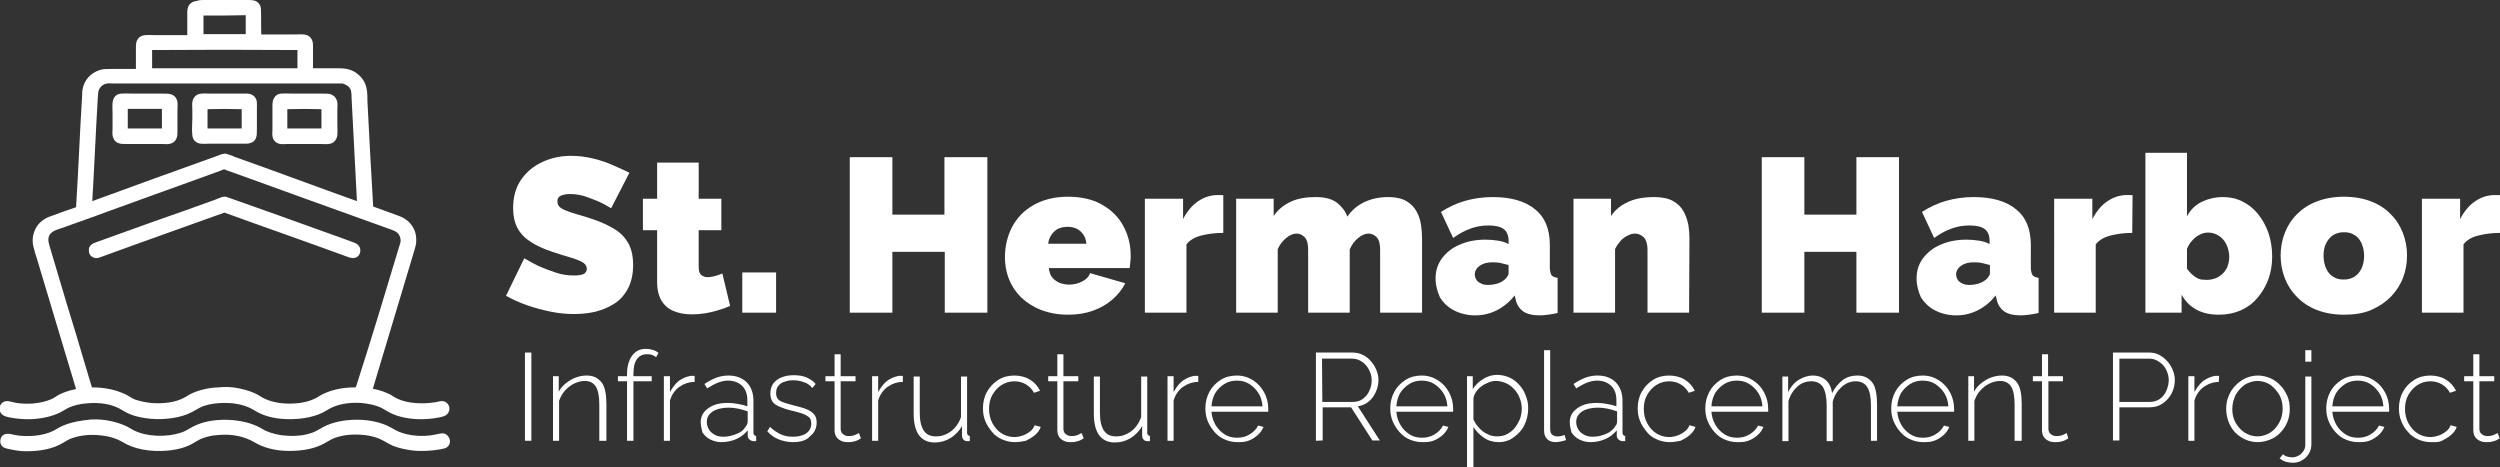 <?xml version="1.0" encoding="UTF-8"?>
<!-- Generator: Adobe Illustrator 28.3.0, SVG Export Plug-In . SVG Version: 6.00 Build 0)  -->
<svg xmlns="http://www.w3.org/2000/svg" xmlns:xlink="http://www.w3.org/1999/xlink" version="1.1" id="Layer_1" x="0px" y="0px" viewBox="0 0 739.6 138.3" style="enable-background:new 0 0 739.6 138.3;" xml:space="preserve">
<rect x="0" y="0" width="739.6" height="138.3" fill="#333333" stroke="none"/>
<style type="text/css">
	.st0{fill:#FFFFFF;}
	.st1{fill-rule:evenodd;clip-rule:evenodd;fill:#FFFFFF;}
</style>
<g>
	<path class="st0" d="M180.8,61.6c-1.5-0.9-2.8-1.6-4-2.1s-2.5-1-4-1.5c-1.4-0.4-2.8-0.6-4.2-0.6c-1.1,0-2,0.2-2.7,0.5s-1,0.9-1,1.7   s0.3,1.4,1,1.9s1.7,0.9,2.9,1.3c1.3,0.4,2.8,0.9,4.6,1.4c2.9,0.9,5.3,1.8,7.4,3c2.1,1.1,3.7,2.5,4.8,4.3c1.1,1.7,1.7,4,1.7,6.9   c0,2.7-0.5,5-1.5,6.9s-2.3,3.4-4,4.5s-3.6,1.9-5.6,2.4c-2.1,0.5-4.2,0.7-6.4,0.7s-4.5-0.2-6.9-0.7s-4.7-1.1-7-1.9   c-2.2-0.8-4.3-1.7-6.2-2.8l5.4-11.1c1.7,1,3.3,1.9,4.7,2.5s3,1.2,4.8,1.8s3.5,0.8,5.3,0.8c1.4,0,2.3-0.2,2.9-0.5   c0.5-0.4,0.8-0.8,0.8-1.4c0-0.9-0.5-1.6-1.4-2.1c-1-0.5-2.2-1-3.7-1.4s-3.2-1-5.1-1.6c-2.7-0.9-4.9-1.9-6.6-3.1   c-1.7-1.1-3-2.5-3.8-4.1s-1.2-3.5-1.2-5.7c0-3.4,0.8-6.2,2.4-8.5c1.6-2.3,3.7-4,6.3-5.2s5.4-1.8,8.5-1.8c2.2,0,4.4,0.3,6.5,0.8   s4.1,1.2,5.9,2c1.8,0.8,3.4,1.5,4.8,2.2L180.8,61.6z"></path>
	<path class="st0" d="M216,90.5c-1.1,0.5-2.3,0.9-3.6,1.3s-2.6,0.7-3.9,0.9c-1.3,0.2-2.6,0.3-3.9,0.3c-1.9,0-3.6-0.3-5.1-0.9   c-1.6-0.6-2.8-1.6-3.7-3s-1.4-3.3-1.4-5.7V68.1h-4.2v-9.3h4.2V48.1h12.3v10.7h6.7v9.3h-6.7V79c0,1.1,0.2,1.8,0.7,2.3   c0.5,0.4,1.1,0.7,1.9,0.7c0.6,0,1.3-0.1,2.1-0.3c0.8-0.2,1.6-0.5,2.3-0.8L216,90.5z"></path>
	<path class="st0" d="M219.6,92.5V80.6h10v11.9H219.6z"></path>
	<path class="st0" d="M292.1,46.5v46h-12.6v-18H264v18h-12.6v-46H264v17h15.4v-17H292.1z"></path>
	<path class="st0" d="M316,93.1c-3,0-5.6-0.5-8-1.4c-2.3-0.9-4.3-2.2-5.9-3.7c-1.6-1.6-2.8-3.4-3.6-5.4c-0.8-2-1.2-4.2-1.2-6.5   c0-3.2,0.7-6.2,2.1-8.9c1.4-2.7,3.5-4.9,6.3-6.5s6.2-2.5,10.2-2.5c4.1,0,7.5,0.8,10.2,2.4c2.8,1.6,4.9,3.7,6.3,6.4   c1.4,2.6,2.1,5.5,2.1,8.6c0,0.6,0,1.3-0.1,1.9c-0.1,0.7-0.1,1.2-0.2,1.8h-23.9c0.1,1.1,0.4,2.1,1,2.8c0.6,0.7,1.3,1.2,2.2,1.6   c0.9,0.3,1.8,0.5,2.8,0.5c1.3,0,2.6-0.3,3.8-0.9c1.2-0.6,2-1.4,2.4-2.5l10.4,3c-0.9,1.8-2.2,3.4-3.8,4.8c-1.6,1.4-3.5,2.5-5.7,3.3   C321.2,92.7,318.7,93.1,316,93.1z M310.1,72.1h11.3c-0.1-1.1-0.4-1.9-0.9-2.7c-0.5-0.7-1.1-1.3-1.9-1.7c-0.8-0.4-1.7-0.6-2.8-0.6   c-1,0-2,0.2-2.8,0.6s-1.4,1-1.9,1.7C310.6,70.1,310.2,71,310.1,72.1z"></path>
	<path class="st0" d="M361.8,68.9c-2.4,0-4.5,0.3-6.5,0.8c-1.9,0.5-3.4,1.4-4.3,2.6v20.2h-12.3V58.8H350v6c1.2-2.3,2.7-4.1,4.5-5.3   s3.7-1.8,5.8-1.8c0.5,0,0.8,0,1,0s0.4,0,0.6,0.1v11.1H361.8z"></path>
	<path class="st0" d="M420.6,92.5h-12.3V73.8c0-1.6-0.3-2.8-1-3.6c-0.7-0.7-1.5-1.1-2.4-1.1c-1,0-2,0.4-3.1,1.3s-1.9,2-2.5,3.4v18.7   H387V73.8c0-1.6-0.3-2.8-1-3.6c-0.7-0.7-1.5-1.1-2.4-1.1c-1,0-2,0.4-3.1,1.3s-1.9,2-2.5,3.3v18.8h-12.3V58.8h11.1v5.1   c1.2-1.8,2.9-3.2,5-4.2s4.6-1.4,7.5-1.4c2.8,0,4.9,0.6,6.4,1.8c1.4,1.2,2.4,2.5,2.9,4c1.2-1.8,2.9-3.3,5-4.3s4.5-1.5,7.1-1.5   c2.2,0,4,0.4,5.4,1.2c1.3,0.8,2.3,1.8,3,3.1s1.1,2.6,1.3,4c0.2,1.4,0.3,2.6,0.3,3.8v22.1H420.6z"></path>
	<path class="st0" d="M424.7,82.4c0-2.3,0.6-4.2,1.9-6c1.3-1.7,3-3.1,5.2-4c2.2-1,4.8-1.5,7.6-1.5c1.3,0,2.6,0.1,3.8,0.3   c1.2,0.2,2.2,0.5,3.1,1v-1c0-1.5-0.5-2.7-1.4-3.4c-0.9-0.7-2.4-1.1-4.5-1.1c-1.9,0-3.7,0.3-5.3,0.9c-1.7,0.6-3.4,1.5-5.2,2.8   l-3.6-7.7c2.3-1.5,4.7-2.6,7.2-3.3s5.2-1.1,8.1-1.1c5.4,0,9.6,1.2,12.5,3.6c3,2.4,4.4,5.9,4.4,10.6V79c0,1.1,0.2,1.9,0.5,2.4   c0.3,0.4,1,0.7,1.8,0.8v10.4c-1,0.2-1.9,0.4-2.8,0.5s-1.7,0.2-2.4,0.2c-2.2,0-3.9-0.4-5-1.2c-1.1-0.8-1.9-2-2.2-3.5l-0.3-1.2   c-1.5,1.9-3.3,3.4-5.3,4.4s-4.1,1.5-6.4,1.5c-2.2,0-4.3-0.5-6.1-1.4c-1.8-0.9-3.2-2.2-4.3-3.9C425.2,86.2,424.7,84.4,424.7,82.4z    M444.6,83.1c0.5-0.3,0.9-0.7,1.2-1.1c0.3-0.4,0.5-0.8,0.5-1.2v-2.4c-0.7-0.2-1.5-0.4-2.4-0.6s-1.7-0.2-2.4-0.2   c-1.5,0-2.7,0.3-3.7,1s-1.5,1.6-1.5,2.6c0,0.6,0.2,1.1,0.5,1.6s0.8,0.8,1.4,1.1c0.6,0.3,1.3,0.4,2.1,0.4c0.7,0,1.5-0.1,2.3-0.3   C443.4,83.8,444.1,83.5,444.6,83.1z"></path>
	<path class="st0" d="M499.7,92.5h-12.3V73.8c0-1.6-0.4-2.8-1.1-3.6c-0.8-0.7-1.6-1.1-2.6-1.1c-0.7,0-1.4,0.2-2.2,0.6   c-0.8,0.4-1.5,0.9-2.1,1.6s-1.2,1.5-1.6,2.4v18.8h-12.3V58.8h11.1v5.1c0.8-1.2,1.9-2.3,3.1-3.1c1.3-0.8,2.7-1.5,4.3-1.9   c1.6-0.4,3.4-0.6,5.4-0.6c2.3,0,4.2,0.4,5.6,1.2s2.4,1.8,3.1,3.1s1.1,2.6,1.4,4c0.2,1.4,0.3,2.6,0.3,3.8L499.7,92.5L499.7,92.5z"></path>
	<path class="st0" d="M561.8,46.5v46h-12.6v-18h-15.4v18h-12.6v-46h12.6v17h15.4v-17H561.8z"></path>
	<path class="st0" d="M567,82.4c0-2.3,0.6-4.2,1.9-6c1.3-1.7,3-3.1,5.2-4c2.2-1,4.8-1.5,7.6-1.5c1.3,0,2.6,0.1,3.8,0.3   c1.2,0.2,2.2,0.5,3.1,1v-1c0-1.5-0.5-2.7-1.4-3.4c-0.9-0.7-2.4-1.1-4.5-1.1c-1.9,0-3.7,0.3-5.3,0.9c-1.7,0.6-3.4,1.5-5.2,2.8   l-3.6-7.7c2.3-1.5,4.7-2.6,7.2-3.3s5.2-1.1,8.1-1.1c5.4,0,9.6,1.2,12.5,3.6c3,2.4,4.4,5.9,4.4,10.6V79c0,1.1,0.2,1.9,0.5,2.4   c0.3,0.4,1,0.7,1.8,0.8v10.4c-1,0.2-1.9,0.4-2.8,0.5c-0.9,0.1-1.7,0.2-2.4,0.2c-2.2,0-3.9-0.4-5-1.2c-1.1-0.8-1.9-2-2.2-3.5   l-0.3-1.2c-1.5,1.9-3.3,3.4-5.3,4.4s-4.1,1.5-6.4,1.5c-2.2,0-4.3-0.5-6.1-1.4s-3.2-2.2-4.3-3.9C567.5,86.2,567,84.4,567,82.4z    M587,83.1c0.5-0.3,0.9-0.7,1.2-1.1s0.5-0.8,0.5-1.2v-2.4c-0.7-0.2-1.5-0.4-2.4-0.6s-1.7-0.2-2.4-0.2c-1.5,0-2.7,0.3-3.7,1   s-1.5,1.6-1.5,2.6c0,0.6,0.2,1.1,0.5,1.6s0.8,0.8,1.4,1.1c0.6,0.3,1.3,0.4,2.1,0.4c0.7,0,1.5-0.1,2.3-0.3   C585.7,83.8,586.4,83.5,587,83.1z"></path>
	<path class="st0" d="M630.8,68.9c-2.4,0-4.5,0.3-6.5,0.8c-1.9,0.5-3.4,1.4-4.3,2.6v20.2h-12.3V58.8H619v6c1.2-2.3,2.7-4.1,4.5-5.3   s3.7-1.8,5.8-1.8c0.5,0,0.8,0,1,0s0.4,0,0.6,0.1L630.8,68.9L630.8,68.9z"></path>
	<path class="st0" d="M656.4,93.1c-2.6,0-4.8-0.5-6.6-1.5c-1.9-1-3.3-2.5-4.4-4.4v5.3h-10.7V45.2H647V64c1-1.9,2.4-3.3,4.2-4.2   s4-1.5,6.4-1.5c2.1,0,4,0.4,5.8,1.3c1.8,0.9,3.3,2.1,4.6,3.7s2.3,3.4,3.1,5.6c0.7,2.1,1.1,4.5,1.1,7s-0.4,4.8-1.2,6.9   s-1.9,3.9-3.3,5.5c-1.4,1.6-3.1,2.8-5,3.6C660.8,92.7,658.7,93.1,656.4,93.1z M652.8,82.8c1,0,1.9-0.2,2.7-0.5s1.5-0.8,2.1-1.4   s1.1-1.3,1.4-2.1c0.3-0.8,0.5-1.8,0.5-2.8c0-1.3-0.3-2.5-0.8-3.6s-1.3-2-2.2-2.6s-2-1-3.2-1c-0.9,0-1.7,0.2-2.5,0.6s-1.6,1-2.2,1.7   c-0.7,0.7-1.2,1.6-1.6,2.5v5.9c0.4,0.5,0.8,1,1.3,1.5c0.5,0.4,0.9,0.8,1.4,1.1c0.5,0.3,1,0.5,1.5,0.6   C651.7,82.7,652.3,82.8,652.8,82.8z"></path>
	<path class="st0" d="M693.4,93.1c-3,0-5.7-0.5-8-1.4s-4.3-2.2-5.9-3.9c-1.6-1.6-2.8-3.5-3.6-5.6s-1.2-4.3-1.2-6.6s0.4-4.5,1.2-6.6   s2-4,3.6-5.6s3.5-2.9,5.9-3.8c2.3-0.9,5-1.4,8-1.4c3.1,0,5.8,0.5,8.1,1.4s4.3,2.2,5.8,3.8c1.6,1.6,2.8,3.5,3.6,5.6s1.2,4.3,1.2,6.6   s-0.4,4.5-1.2,6.6s-2,3.9-3.6,5.6c-1.6,1.6-3.5,2.9-5.8,3.9S696.5,93.1,693.4,93.1z M687.4,75.7c0,1.5,0.3,2.7,0.8,3.8   c0.5,1.1,1.2,1.9,2.1,2.4c0.9,0.6,1.9,0.8,3.1,0.8s2.2-0.3,3.1-0.8c0.9-0.6,1.6-1.4,2.1-2.4c0.5-1.1,0.8-2.3,0.8-3.8   s-0.3-2.7-0.8-3.8c-0.5-1.1-1.2-1.9-2.1-2.4c-0.9-0.6-1.9-0.8-3.1-0.8s-2.2,0.3-3.1,0.8c-0.9,0.6-1.6,1.4-2.1,2.4   C687.6,73,687.4,74.3,687.4,75.7z"></path>
	<path class="st0" d="M739.6,68.9c-2.4,0-4.5,0.3-6.5,0.8s-3.4,1.4-4.3,2.6v20.2h-12.3V58.8h11.3v6c1.2-2.3,2.7-4.1,4.5-5.3   s3.7-1.8,5.8-1.8c0.5,0,0.8,0,1,0s0.4,0,0.6,0.1L739.6,68.9L739.6,68.9z"></path>
</g>
<g>
	<path class="st0" d="M155.3,130.4v-26.1h1.9v26.1H155.3z"></path>
	<path class="st0" d="M179.1,130.4h-1.8v-10.6c0-2.4-0.3-4.2-1-5.4c-0.7-1.1-1.8-1.7-3.3-1.7c-1.1,0-2.1,0.3-3.2,0.8   c-1,0.5-1.9,1.2-2.7,2.1s-1.3,1.9-1.7,3v11.8h-1.8v-19.1h1.7v4.6c0.5-1,1.2-1.8,2.1-2.5c0.9-0.7,1.8-1.3,2.9-1.7   c1.1-0.4,2.1-0.6,3.3-0.6c1.1,0,1.9,0.2,2.7,0.6c0.7,0.4,1.3,0.9,1.8,1.6s0.8,1.6,1,2.6s0.3,2.2,0.3,3.6v10.9H179.1z"></path>
	<path class="st0" d="M185.5,130.4v-17.6h-2.7v-1.5h2.7v-0.6c0-1.5,0.2-2.9,0.7-4c0.4-1.1,1.1-2,1.9-2.6s1.8-0.9,2.9-0.9   c0.7,0,1.4,0.1,2.1,0.3c0.7,0.2,1.2,0.5,1.7,0.9l-0.7,1.3c-0.3-0.3-0.7-0.5-1.2-0.7s-1-0.2-1.6-0.2c-1.2,0-2.2,0.5-2.9,1.5   s-1,2.4-1,4.3v0.7h5.4v1.5h-5.4v17.6L185.5,130.4L185.5,130.4z"></path>
	<path class="st0" d="M205.4,113c-1.7,0-3.2,0.6-4.5,1.5c-1.3,1-2.2,2.3-2.7,4v11.9h-1.8v-19.1h1.8v4.7c0.7-1.3,1.5-2.4,2.6-3.3   c1.1-0.8,2.3-1.3,3.5-1.5c0.2,0,0.5,0,0.7,0s0.4,0,0.5,0v1.8H205.4z"></path>
	<path class="st0" d="M207.3,124.9c0-1.1,0.3-2.1,1-3c0.7-0.8,1.6-1.5,2.8-2s2.6-0.7,4.2-0.7c1,0,2,0.1,3,0.3c1.1,0.2,2,0.4,2.8,0.7   v-1.8c0-1.8-0.5-3.2-1.5-4.2s-2.4-1.6-4.2-1.6c-1,0-1.9,0.2-3,0.6c-1,0.4-2.1,1-3.2,1.7l-0.8-1.3c1.2-0.8,2.5-1.5,3.6-1.9   c1.2-0.4,2.3-0.6,3.5-0.6c2.3,0,4.1,0.7,5.4,2c1.3,1.3,2,3.2,2,5.5v9.4c0,0.3,0.1,0.5,0.2,0.7c0.1,0.1,0.3,0.2,0.6,0.3v1.5   c-0.2,0-0.4,0-0.6,0s-0.3,0-0.4,0c-0.5-0.1-0.8-0.3-1.1-0.6s-0.4-0.7-0.4-1.1v-1.5c-0.9,1.1-2,2-3.4,2.6s-2.8,0.9-4.4,0.9   c-1.2,0-2.3-0.3-3.3-0.8s-1.7-1.2-2.3-2.1C207.6,127,207.3,126,207.3,124.9z M220.4,126.5c0.2-0.3,0.4-0.6,0.6-0.9   c0.1-0.3,0.2-0.6,0.2-0.8v-3.1c-0.9-0.3-1.8-0.6-2.8-0.8c-1-0.2-1.9-0.3-2.9-0.3c-1.9,0-3.5,0.4-4.6,1.1c-1.2,0.8-1.8,1.8-1.8,3.1   c0,0.8,0.2,1.5,0.6,2.2c0.4,0.7,1,1.2,1.7,1.6s1.6,0.6,2.6,0.6c1.4,0,2.6-0.3,3.8-0.8C219,128,219.9,127.3,220.4,126.5z"></path>
	<path class="st0" d="M234.6,130.8c-1.5,0-2.9-0.3-4.2-0.8s-2.4-1.3-3.4-2.4l0.8-1.3c1.1,1,2.1,1.7,3.2,2.2c1.1,0.5,2.3,0.7,3.5,0.7   c1.6,0,3-0.3,4-1s1.5-1.6,1.5-2.9c0-0.8-0.2-1.5-0.7-1.9s-1.2-0.8-2.1-1.1c-0.9-0.3-2-0.6-3.3-0.9s-2.4-0.7-3.3-1.1   c-0.9-0.4-1.6-0.8-2-1.4s-0.7-1.4-0.7-2.4c0-1.2,0.3-2.3,0.9-3.1s1.5-1.4,2.5-1.8c1.1-0.4,2.2-0.6,3.5-0.6c1.5,0,2.8,0.2,3.9,0.7   c1.1,0.5,2,1.1,2.6,1.9l-1,1.2c-0.6-0.8-1.4-1.4-2.4-1.7c-1-0.4-2.1-0.6-3.2-0.6c-0.9,0-1.7,0.1-2.5,0.4c-0.8,0.2-1.4,0.6-1.9,1.2   s-0.7,1.3-0.7,2.2c0,0.7,0.2,1.3,0.5,1.7s0.9,0.8,1.6,1c0.7,0.3,1.6,0.5,2.6,0.8c1.5,0.4,2.8,0.7,3.9,1.1c1.1,0.4,1.9,0.9,2.5,1.5   s0.9,1.5,0.9,2.6c0,1.7-0.7,3.1-2,4.1C238.6,130.3,236.8,130.8,234.6,130.8z"></path>
	<path class="st0" d="M254.7,129.7c-0.1,0-0.4,0.2-0.7,0.4c-0.4,0.2-0.8,0.4-1.4,0.5c-0.6,0.2-1.2,0.2-1.9,0.2s-1.3-0.1-1.9-0.4   c-0.6-0.3-1-0.6-1.4-1.2c-0.3-0.5-0.5-1.1-0.5-1.9v-14.5h-2.7v-1.5h2.7v-6.5h1.8v6.5h4.4v1.5h-4.4v14.1c0,0.7,0.3,1.3,0.8,1.6   c0.5,0.4,1,0.5,1.6,0.5c0.8,0,1.4-0.1,2-0.4c0.6-0.3,0.9-0.4,1-0.5L254.7,129.7z"></path>
	<path class="st0" d="M267,113c-1.7,0-3.2,0.6-4.5,1.5c-1.3,1-2.2,2.3-2.7,4v11.9H258v-19.1h1.8v4.7c0.7-1.3,1.5-2.4,2.6-3.3   c1.1-0.8,2.3-1.3,3.5-1.5c0.2,0,0.5,0,0.7,0s0.4,0,0.5,0v1.8H267z"></path>
	<path class="st0" d="M270.3,122.4v-11h1.8v10.7c0,2.4,0.4,4.1,1.2,5.3s2,1.7,3.6,1.7c1.1,0,2.1-0.2,3.1-0.7s1.9-1.1,2.6-2   c0.8-0.9,1.3-1.9,1.7-3v-12h1.8V128c0,0.3,0.1,0.5,0.2,0.7c0.1,0.1,0.3,0.2,0.6,0.3v1.5c-0.2,0-0.4,0-0.6,0c-0.1,0-0.3,0-0.3,0   c-0.4,0-0.8-0.2-1-0.5c-0.3-0.3-0.4-0.7-0.4-1.1V126c-0.8,1.5-2,2.7-3.4,3.6c-1.5,0.9-3,1.3-4.7,1.3c-2,0-3.5-0.7-4.6-2.1   C270.8,127.3,270.3,125.1,270.3,122.4z"></path>
	<path class="st0" d="M300.2,130.8c-1.3,0-2.6-0.3-3.7-0.8c-1.2-0.5-2.2-1.2-3-2.2s-1.5-2-2-3.2s-0.7-2.5-0.7-3.8   c0-1.8,0.4-3.5,1.2-4.9s1.9-2.6,3.3-3.5s3-1.3,4.8-1.3c1.7,0,3.3,0.4,4.6,1.2c1.3,0.8,2.3,1.9,3,3.3l-1.8,0.6   c-0.6-1.1-1.4-1.9-2.4-2.5s-2.2-0.9-3.4-0.9c-1.4,0-2.7,0.4-3.8,1.1c-1.1,0.7-2,1.7-2.7,2.9c-0.7,1.2-1,2.6-1,4.2   c0,1.5,0.3,2.9,1,4.2s1.6,2.3,2.7,3c1.1,0.7,2.4,1.1,3.8,1.1c0.9,0,1.7-0.2,2.6-0.5c0.8-0.3,1.6-0.8,2.2-1.3s1-1.1,1.2-1.7l1.8,0.5   c-0.3,0.9-0.9,1.7-1.7,2.4c-0.8,0.7-1.7,1.2-2.7,1.7C302.5,130.6,301.4,130.8,300.2,130.8z"></path>
	<path class="st0" d="M320.6,129.7c-0.1,0-0.4,0.2-0.7,0.4c-0.4,0.2-0.8,0.4-1.4,0.5c-0.6,0.2-1.2,0.2-1.9,0.2   c-0.7,0-1.3-0.1-1.9-0.4c-0.6-0.3-1-0.6-1.4-1.2c-0.3-0.5-0.5-1.1-0.5-1.9v-14.5h-2.7v-1.5h2.7v-6.5h1.8v6.5h4.4v1.5h-4.4v14.1   c0,0.7,0.3,1.3,0.8,1.6c0.5,0.4,1,0.5,1.6,0.5c0.8,0,1.4-0.1,2-0.4c0.6-0.3,0.9-0.4,1-0.5L320.6,129.7z"></path>
	<path class="st0" d="M323.6,122.4v-11h1.8v10.7c0,2.4,0.4,4.1,1.2,5.3s2,1.7,3.6,1.7c1.1,0,2.1-0.2,3.1-0.7s1.9-1.1,2.6-2   c0.8-0.9,1.3-1.9,1.7-3v-12h1.8V128c0,0.3,0.1,0.5,0.2,0.7c0.1,0.1,0.3,0.2,0.6,0.3v1.5c-0.2,0-0.4,0-0.6,0c-0.1,0-0.3,0-0.3,0   c-0.4,0-0.8-0.2-1-0.5c-0.3-0.3-0.4-0.7-0.4-1.1V126c-0.8,1.5-2,2.7-3.4,3.6c-1.5,0.9-3,1.3-4.7,1.3c-2,0-3.5-0.7-4.6-2.1   C324.1,127.3,323.6,125.1,323.6,122.4z"></path>
	<path class="st0" d="M354.4,113c-1.7,0-3.2,0.6-4.5,1.5c-1.3,1-2.2,2.3-2.7,4v11.9h-1.8v-19.1h1.8v4.7c0.7-1.3,1.5-2.4,2.6-3.3   c1.1-0.8,2.3-1.3,3.5-1.5c0.2,0,0.5,0,0.7,0s0.4,0,0.5,0v1.8H354.4z"></path>
	<path class="st0" d="M366,130.8c-1.3,0-2.6-0.3-3.7-0.8c-1.2-0.5-2.1-1.2-3-2.2c-0.8-0.9-1.5-2-2-3.2s-0.7-2.5-0.7-3.8   c0-1.8,0.4-3.4,1.2-4.9c0.8-1.5,1.9-2.6,3.3-3.5s3-1.3,4.8-1.3s3.4,0.5,4.8,1.4s2.5,2.1,3.3,3.6s1.2,3.1,1.2,4.9c0,0.1,0,0.3,0,0.4   s0,0.3,0,0.4h-16.8c0.1,1.4,0.5,2.7,1.2,3.9c0.7,1.2,1.6,2.1,2.7,2.8s2.3,1,3.7,1c1.3,0,2.6-0.3,3.7-1c1.2-0.7,2-1.6,2.5-2.6   l1.6,0.4c-0.4,0.9-0.9,1.7-1.7,2.4c-0.8,0.7-1.7,1.3-2.8,1.7S367.2,130.8,366,130.8z M358.4,120.2h15.1c-0.1-1.5-0.5-2.8-1.2-3.9   s-1.6-2-2.7-2.7s-2.3-1-3.7-1c-1.3,0-2.6,0.3-3.7,1s-2,1.6-2.7,2.7C358.9,117.4,358.5,118.7,358.4,120.2z"></path>
	<path class="st0" d="M389.3,130.4v-26.1h10.8c1.1,0,2.1,0.2,3.1,0.7s1.7,1.1,2.4,1.9c0.7,0.8,1.2,1.6,1.6,2.6s0.6,1.9,0.6,2.9   c0,1.3-0.3,2.5-0.8,3.6s-1.2,2.1-2.1,2.8c-0.9,0.8-2,1.2-3.2,1.4l6.5,10.1H406l-6.3-9.8h-8.4v9.8L389.3,130.4L389.3,130.4z    M391.2,118.9h9.1c1.1,0,2.1-0.3,2.9-0.9s1.5-1.4,1.9-2.4c0.5-1,0.7-2,0.7-3.1s-0.3-2.2-0.8-3.1c-0.5-1-1.2-1.8-2.1-2.4   s-1.8-0.9-2.9-0.9h-8.9L391.2,118.9L391.2,118.9z"></path>
	<path class="st0" d="M420.7,130.8c-1.3,0-2.6-0.3-3.7-0.8c-1.2-0.5-2.1-1.2-3-2.2c-0.8-0.9-1.5-2-2-3.2s-0.7-2.5-0.7-3.8   c0-1.8,0.4-3.4,1.2-4.9c0.8-1.5,1.9-2.6,3.3-3.5s3-1.3,4.8-1.3s3.4,0.5,4.8,1.4s2.5,2.1,3.3,3.6s1.2,3.1,1.2,4.9c0,0.1,0,0.3,0,0.4   s0,0.3,0,0.4h-16.8c0.1,1.4,0.5,2.7,1.2,3.9c0.7,1.2,1.6,2.1,2.7,2.8s2.3,1,3.7,1c1.3,0,2.6-0.3,3.7-1c1.2-0.7,2-1.6,2.5-2.6   l1.6,0.4c-0.4,0.9-0.9,1.7-1.7,2.4c-0.8,0.7-1.7,1.3-2.8,1.7S421.9,130.8,420.7,130.8z M413.1,120.2h15.1c-0.1-1.5-0.5-2.8-1.2-3.9   s-1.6-2-2.7-2.7s-2.3-1-3.7-1c-1.3,0-2.6,0.3-3.7,1s-2,1.6-2.7,2.7C413.6,117.4,413.2,118.7,413.1,120.2z"></path>
	<path class="st0" d="M443.4,130.8c-1.6,0-3.1-0.4-4.4-1.3c-1.3-0.9-2.3-1.9-3.1-3.2v11.9H434v-26.9h1.7v3.8c0.8-1.2,1.8-2.2,3.1-3   c1.3-0.8,2.7-1.2,4.1-1.2c1.3,0,2.6,0.3,3.7,0.8s2.1,1.3,2.9,2.2c0.8,0.9,1.5,2,1.9,3.2c0.5,1.2,0.7,2.4,0.7,3.7   c0,1.8-0.4,3.4-1.1,4.9s-1.8,2.7-3.1,3.6C446.6,130.3,445.1,130.8,443.4,130.8z M442.9,129.1c1.1,0,2.1-0.2,3-0.7s1.7-1.1,2.3-1.9   c0.6-0.8,1.1-1.7,1.5-2.6c0.3-1,0.5-2,0.5-3c0-1.1-0.2-2.1-0.6-3.1s-0.9-1.9-1.6-2.6c-0.7-0.8-1.5-1.4-2.4-1.8s-1.9-0.7-3-0.7   c-0.7,0-1.4,0.1-2.1,0.4s-1.5,0.6-2.1,1.1c-0.7,0.5-1.2,1-1.7,1.7c-0.4,0.6-0.7,1.3-0.8,1.9v6.3c0.4,0.9,1,1.8,1.7,2.5   c0.7,0.8,1.5,1.4,2.4,1.8C440.9,128.9,441.9,129.1,442.9,129.1z"></path>
	<path class="st0" d="M456.7,103.6h1.9v23.2c0,0.9,0.2,1.5,0.6,1.8s0.8,0.5,1.4,0.5c0.4,0,0.8,0,1.2-0.1c0.4-0.1,0.8-0.2,1.1-0.3   l0.4,1.5c-0.4,0.1-0.9,0.3-1.5,0.4c-0.6,0.1-1.1,0.2-1.6,0.2c-1,0-1.9-0.3-2.5-0.9s-0.9-1.5-0.9-2.5v-23.8H456.7z"></path>
	<path class="st0" d="M464.4,124.9c0-1.1,0.3-2.1,1-3c0.7-0.8,1.6-1.5,2.8-2c1.2-0.5,2.6-0.7,4.2-0.7c1,0,2,0.1,3,0.3   c1.1,0.2,2,0.4,2.8,0.7v-1.8c0-1.8-0.5-3.2-1.5-4.2s-2.4-1.6-4.2-1.6c-1,0-1.9,0.2-3,0.6c-1,0.4-2.1,1-3.2,1.7l-0.8-1.3   c1.2-0.8,2.5-1.5,3.6-1.9c1.2-0.4,2.3-0.6,3.5-0.6c2.3,0,4.1,0.7,5.4,2s2,3.2,2,5.5v9.4c0,0.3,0.1,0.5,0.2,0.7   c0.1,0.1,0.3,0.2,0.6,0.3v1.5c-0.2,0-0.4,0-0.6,0s-0.3,0-0.4,0c-0.5-0.1-0.8-0.3-1.1-0.6c-0.3-0.3-0.4-0.7-0.4-1.1v-1.5   c-0.9,1.1-2,2-3.4,2.6s-2.8,0.9-4.4,0.9c-1.2,0-2.3-0.3-3.3-0.8s-1.7-1.2-2.3-2.1C464.7,127,464.4,126,464.4,124.9z M477.6,126.5   c0.2-0.3,0.4-0.6,0.6-0.9c0.1-0.3,0.2-0.6,0.2-0.8v-3.1c-0.9-0.3-1.8-0.6-2.8-0.8c-1-0.2-1.9-0.3-2.9-0.3c-1.9,0-3.5,0.4-4.6,1.1   c-1.2,0.8-1.8,1.8-1.8,3.1c0,0.8,0.2,1.5,0.6,2.2s1,1.2,1.7,1.6s1.6,0.6,2.6,0.6c1.4,0,2.6-0.3,3.8-0.8   C476.1,128,477,127.3,477.6,126.5z"></path>
	<path class="st0" d="M493.9,130.8c-1.3,0-2.6-0.3-3.7-0.8c-1.2-0.5-2.2-1.2-3-2.2s-1.5-2-2-3.2s-0.7-2.5-0.7-3.8   c0-1.8,0.4-3.5,1.2-4.9s1.9-2.6,3.3-3.5s3-1.3,4.8-1.3c1.7,0,3.3,0.4,4.6,1.2c1.3,0.8,2.3,1.9,3,3.3l-1.8,0.6   c-0.6-1.1-1.4-1.9-2.4-2.5s-2.2-0.9-3.4-0.9c-1.4,0-2.7,0.4-3.8,1.1c-1.1,0.7-2,1.7-2.7,2.9c-0.7,1.2-1,2.6-1,4.2   c0,1.5,0.3,2.9,1,4.2s1.6,2.3,2.7,3c1.1,0.7,2.4,1.1,3.8,1.1c0.9,0,1.7-0.2,2.6-0.5c0.8-0.3,1.6-0.8,2.2-1.3s1-1.1,1.2-1.7l1.8,0.5   c-0.3,0.9-0.9,1.7-1.7,2.4c-0.8,0.7-1.7,1.2-2.7,1.7C496.2,130.6,495.1,130.8,493.9,130.8z"></path>
	<path class="st0" d="M513.9,130.8c-1.3,0-2.6-0.3-3.7-0.8c-1.2-0.5-2.1-1.2-3-2.2c-0.8-0.9-1.5-2-2-3.2s-0.7-2.5-0.7-3.8   c0-1.8,0.4-3.4,1.2-4.9c0.8-1.5,1.9-2.6,3.3-3.5s3-1.3,4.8-1.3s3.4,0.5,4.8,1.4c1.4,0.9,2.5,2.1,3.3,3.6s1.2,3.1,1.2,4.9   c0,0.1,0,0.3,0,0.4s0,0.3,0,0.4h-16.8c0.1,1.4,0.5,2.7,1.2,3.9c0.7,1.2,1.6,2.1,2.7,2.8s2.3,1,3.7,1c1.3,0,2.6-0.3,3.7-1   c1.2-0.7,2-1.6,2.5-2.6l1.6,0.4c-0.4,0.9-0.9,1.7-1.7,2.4s-1.7,1.3-2.8,1.7S515.1,130.8,513.9,130.8z M506.3,120.2h15.1   c-0.1-1.5-0.5-2.8-1.2-3.9s-1.6-2-2.7-2.7s-2.3-1-3.7-1c-1.3,0-2.6,0.3-3.7,1s-2,1.6-2.7,2.7C506.8,117.4,506.4,118.7,506.3,120.2z   "></path>
	<path class="st0" d="M555.3,130.4h-1.8v-10.6c0-2.4-0.4-4.2-1.1-5.3c-0.7-1.1-1.9-1.7-3.4-1.7c-1.6,0-3,0.6-4.2,1.7   s-2.1,2.5-2.6,4.3v11.7h-1.8v-10.6c0-2.4-0.4-4.2-1.1-5.4c-0.7-1.1-1.9-1.7-3.4-1.7c-1.6,0-3,0.5-4.2,1.6s-2.1,2.5-2.6,4.3v11.8   h-1.8v-19.1h1.7v4.6c0.8-1.6,1.8-2.8,3.1-3.6c1.3-0.8,2.7-1.3,4.2-1.3c1.6,0,2.9,0.5,3.9,1.4s1.6,2.2,1.8,3.8c0.9-1.7,2-3,3.2-3.9   s2.7-1.3,4.3-1.3c1.1,0,1.9,0.2,2.7,0.6c0.7,0.4,1.3,0.9,1.8,1.6s0.8,1.6,1,2.7c0.2,1,0.3,2.2,0.3,3.5L555.3,130.4L555.3,130.4z"></path>
	<path class="st0" d="M568.9,130.8c-1.3,0-2.6-0.3-3.7-0.8c-1.2-0.5-2.1-1.2-3-2.2c-0.8-0.9-1.5-2-2-3.2s-0.7-2.5-0.7-3.8   c0-1.8,0.4-3.4,1.2-4.9s1.9-2.6,3.3-3.5c1.4-0.9,3-1.3,4.8-1.3s3.4,0.5,4.8,1.4c1.4,0.9,2.5,2.1,3.3,3.6s1.2,3.1,1.2,4.9   c0,0.1,0,0.3,0,0.4s0,0.3,0,0.4h-16.8c0.1,1.4,0.5,2.7,1.2,3.9c0.7,1.2,1.6,2.1,2.7,2.8c1.1,0.7,2.3,1,3.7,1c1.3,0,2.6-0.3,3.7-1   c1.2-0.7,2-1.6,2.5-2.6l1.6,0.4c-0.4,0.9-0.9,1.7-1.7,2.4s-1.7,1.3-2.8,1.7S570.1,130.8,568.9,130.8z M561.3,120.2h15.1   c-0.1-1.5-0.5-2.8-1.2-3.9s-1.6-2-2.7-2.7s-2.3-1-3.7-1c-1.3,0-2.6,0.3-3.7,1c-1.1,0.7-2,1.6-2.7,2.7   C561.8,117.4,561.4,118.7,561.3,120.2z"></path>
	<path class="st0" d="M597.8,130.4H596v-10.6c0-2.4-0.3-4.2-1-5.4c-0.7-1.1-1.8-1.7-3.3-1.7c-1.1,0-2.1,0.3-3.2,0.8   c-1,0.5-1.9,1.2-2.7,2.1s-1.3,1.9-1.7,3v11.8h-1.8v-19.1h1.7v4.6c0.5-1,1.2-1.8,2.1-2.5c0.9-0.7,1.8-1.3,2.9-1.7   c1.1-0.4,2.1-0.6,3.3-0.6c1.1,0,1.9,0.2,2.7,0.6c0.7,0.4,1.3,0.9,1.8,1.6s0.8,1.6,1,2.6s0.3,2.2,0.3,3.6v10.9H597.8z"></path>
	<path class="st0" d="M611.9,129.7c-0.1,0-0.4,0.2-0.7,0.4c-0.4,0.2-0.8,0.4-1.4,0.5c-0.6,0.2-1.2,0.2-1.9,0.2s-1.3-0.1-1.9-0.4   c-0.6-0.3-1-0.6-1.4-1.2c-0.3-0.5-0.5-1.1-0.5-1.9v-14.5h-2.7v-1.5h2.7v-6.5h1.8v6.5h4.4v1.5H606v14.1c0,0.7,0.3,1.3,0.8,1.6   c0.5,0.4,1,0.5,1.6,0.5c0.8,0,1.4-0.1,2-0.4c0.6-0.3,0.9-0.4,1-0.5L611.9,129.7z"></path>
	<path class="st0" d="M625.1,130.4v-26.1h10.7c1.1,0,2.1,0.2,3,0.7s1.7,1.1,2.4,1.9s1.2,1.6,1.6,2.6c0.4,1,0.6,1.9,0.6,2.9   c0,1.4-0.3,2.7-0.9,3.9c-0.6,1.2-1.5,2.2-2.6,3s-2.4,1.2-3.9,1.2h-9v9.8h-1.9V130.4z M627,118.9h9c1.2,0,2.1-0.3,3-0.9   c0.8-0.6,1.5-1.4,1.9-2.4s0.7-2,0.7-3.1c0-1.2-0.3-2.2-0.8-3.2s-1.2-1.7-2.1-2.3c-0.9-0.6-1.8-0.9-2.9-0.9H627V118.9z"></path>
	<path class="st0" d="M656.4,113c-1.7,0-3.2,0.6-4.5,1.5c-1.3,1-2.2,2.3-2.7,4v11.9h-1.8v-19.1h1.8v4.7c0.7-1.3,1.5-2.4,2.6-3.3   c1.1-0.8,2.3-1.3,3.5-1.5c0.2,0,0.5,0,0.7,0s0.4,0,0.5,0L656.4,113L656.4,113z"></path>
	<path class="st0" d="M667.9,130.8c-1.3,0-2.6-0.3-3.7-0.8c-1.1-0.5-2.1-1.2-3-2.1c-0.8-0.9-1.5-2-1.9-3.1s-0.7-2.4-0.7-3.8   s0.2-2.6,0.7-3.8s1.1-2.2,2-3.1c0.8-0.9,1.8-1.6,3-2.2c1.1-0.5,2.4-0.8,3.7-0.8s2.5,0.3,3.7,0.8c1.1,0.5,2.1,1.2,3,2.2   c0.9,0.9,1.5,2,2,3.1s0.7,2.5,0.7,3.8s-0.2,2.6-0.7,3.8s-1.1,2.2-2,3.1c-0.8,0.9-1.8,1.6-3,2.1S669.2,130.8,667.9,130.8z    M660.4,121c0,1.5,0.3,2.9,1,4.1s1.6,2.2,2.7,2.9c1.1,0.7,2.4,1.1,3.7,1.1c1.4,0,2.6-0.4,3.8-1.1c1.1-0.7,2-1.7,2.7-3s1-2.6,1-4.1   s-0.3-2.9-1-4.1s-1.6-2.2-2.7-3c-1.1-0.7-2.4-1.1-3.7-1.1c-1.4,0-2.6,0.4-3.8,1.1c-1.1,0.8-2,1.8-2.7,3   C660.8,118.1,660.4,119.5,660.4,121z"></path>
	<path class="st0" d="M678.4,136.9c-0.8,0-1.5-0.1-2.2-0.3s-1.3-0.6-1.8-1l1-1.2c0.4,0.3,0.8,0.6,1.3,0.7c0.5,0.1,1,0.2,1.5,0.2   c0.6,0,1.2-0.2,1.8-0.5s1-0.8,1.4-1.3s0.6-1.2,0.6-1.9v-20.2h1.8v20.1c0,1.1-0.3,2-0.8,2.8s-1.2,1.5-2,1.9   C680.2,136.7,679.3,136.9,678.4,136.9z M682,107v-3.4h1.8v3.4H682z"></path>
	<path class="st0" d="M697.6,130.8c-1.3,0-2.6-0.3-3.7-0.8c-1.2-0.5-2.1-1.2-3-2.2s-1.5-2-2-3.2s-0.7-2.5-0.7-3.8   c0-1.8,0.4-3.4,1.2-4.9s1.9-2.6,3.3-3.5c1.4-0.9,3-1.3,4.8-1.3s3.4,0.5,4.8,1.4c1.4,0.9,2.5,2.1,3.3,3.6s1.2,3.1,1.2,4.9   c0,0.1,0,0.3,0,0.4s0,0.3,0,0.4H690c0.1,1.4,0.5,2.7,1.2,3.9c0.7,1.2,1.6,2.1,2.7,2.8c1.1,0.7,2.3,1,3.7,1s2.6-0.3,3.7-1   c1.2-0.7,2-1.6,2.5-2.6l1.6,0.4c-0.4,0.9-0.9,1.7-1.7,2.4s-1.7,1.3-2.8,1.7S698.8,130.8,697.6,130.8z M690,120.2h15.1   c-0.1-1.5-0.5-2.8-1.2-3.9s-1.6-2-2.7-2.7s-2.3-1-3.7-1c-1.3,0-2.6,0.3-3.7,1c-1.1,0.7-2,1.6-2.7,2.7   C690.5,117.4,690.1,118.7,690,120.2z"></path>
	<path class="st0" d="M719.1,130.8c-1.3,0-2.6-0.3-3.7-0.8c-1.2-0.5-2.2-1.2-3-2.2c-0.9-0.9-1.5-2-2-3.2s-0.7-2.5-0.7-3.8   c0-1.8,0.4-3.5,1.2-4.9c0.8-1.5,1.9-2.6,3.3-3.5c1.4-0.9,3-1.3,4.8-1.3c1.7,0,3.3,0.4,4.6,1.2c1.3,0.8,2.3,1.9,3,3.3l-1.8,0.6   c-0.6-1.1-1.4-1.9-2.4-2.5s-2.2-0.9-3.4-0.9c-1.4,0-2.7,0.4-3.8,1.1s-2,1.7-2.7,2.9c-0.7,1.2-1,2.6-1,4.2c0,1.5,0.3,2.9,1,4.2   s1.6,2.3,2.7,3c1.1,0.7,2.4,1.1,3.8,1.1c0.9,0,1.7-0.2,2.6-0.5c0.8-0.3,1.6-0.8,2.2-1.3c0.6-0.5,1-1.1,1.2-1.7l1.8,0.5   c-0.3,0.9-0.9,1.7-1.7,2.4s-1.7,1.2-2.7,1.7S720.3,130.8,719.1,130.8z"></path>
	<path class="st0" d="M739.5,129.7c-0.1,0-0.4,0.2-0.7,0.4c-0.4,0.2-0.8,0.4-1.4,0.5c-0.6,0.2-1.2,0.2-1.9,0.2s-1.3-0.1-1.9-0.4   c-0.6-0.3-1-0.6-1.4-1.2c-0.3-0.5-0.5-1.1-0.5-1.9v-14.5H729v-1.5h2.7v-6.5h1.8v6.5h4.4v1.5h-4.4v14.1c0,0.7,0.3,1.3,0.8,1.6   c0.5,0.4,1,0.5,1.6,0.5c0.8,0,1.4-0.1,2-0.4c0.6-0.3,0.9-0.4,1-0.5L739.5,129.7z"></path>
</g>
<g>
	<g>
		<path class="st1" d="M77.3,10.2c3.2,0,6.3,0,9.5,0c1.1,0,2.1-0.1,3.1,0c1.4,0.1,2.3,1,2.6,2.2c0.1,0.4,0.1,0.9,0.1,1.5    c0,2.1,0,4.2,0,6.3c2.5,0,5.1,0,7.5,0c1.3,0,2.3,0.1,3.3,0.4c0.9,0.3,1.7,0.7,2.4,1.3c1.4,1.1,2.4,2.6,2.7,4.6    c0.2,1.1,0.2,2.3,0.2,3.4c0.5,10.3,1.1,20.9,1.7,31.2l0,0c2.4,0.9,5,1.8,7.4,2.7c1.2,0.4,2.2,1,3.1,1.8c0.8,0.8,1.5,1.8,1.9,3    c0.4,1.3,0.5,2.9,0.1,4.3c-0.3,1.3-0.8,2.6-1.1,3.8c-3.8,12.7-7.7,25.7-11.5,38.3l0,0c2.1,0.4,3.7,1,5.3,1.8    c0.4,0.2,0.7,0.5,1.1,0.7c2.5,1.5,6.5,2.1,10.5,1.7c0.5-0.1,1-0.1,1.6-0.2c0.5-0.1,1-0.2,1.4-0.3c1.1-0.2,2,0.3,2.4,1    c0.6,0.9,0.4,2-0.2,2.7c-0.5,0.7-1.6,0.9-2.5,1.1c-2,0.4-4.3,0.6-6.6,0.5c-3.4-0.2-6.2-0.9-8.5-2.2c-0.8-0.4-1.4-0.9-2.3-1.3    c-1.6-0.7-3.6-1.1-5.8-1.3c-3.5-0.2-6.8,0.4-9,1.6c-0.8,0.4-1.5,0.9-2.3,1.3c-3.1,1.5-7.6,2.2-12.2,1.8c-3.3-0.3-5.9-1.2-8.1-2.6    c-2.2-1.3-5-2.1-8.6-2.1c-2.3,0-4.5,0.3-6.2,0.9s-3,1.7-4.8,2.4c-3.2,1.3-8.1,1.9-12.5,1.2c-2.1-0.3-3.9-0.8-5.5-1.6    c-0.8-0.4-1.5-0.9-2.3-1.3c-2.3-1.2-5.6-1.8-9.1-1.5c-2.2,0.1-4.2,0.6-5.8,1.3c-0.8,0.4-1.5,0.9-2.3,1.3c-2.3,1.2-5.2,1.9-8.5,2.1    c-2.3,0.1-4.6-0.1-6.6-0.5c-1-0.2-1.9-0.4-2.5-1.1s-0.7-1.8-0.2-2.7c0.4-0.7,1.3-1.2,2.4-1c1,0.2,2,0.5,3,0.6    c3.5,0.4,6.9-0.1,9.3-1.1c0.8-0.3,1.5-0.8,2.3-1.3c1.5-0.8,3.2-1.4,5.3-1.8l0,0c-3.8-12.7-7.7-25.5-11.5-38.3    c-0.4-1.2-0.8-2.5-1.1-3.8c-0.8-3,0.5-5.9,2.1-7.3c0.9-0.8,1.9-1.4,3.2-1.8c2.4-0.9,4.9-1.8,7.3-2.6c0.7-10.9,1.1-22.2,1.8-33.1    c0-0.6,0-1.2,0.1-1.7c0.5-2.9,2.5-5,5.2-5.8c0.9-0.3,2-0.3,3.3-0.3c2.4,0,4.8,0,7.3,0l0,0c0-2.1,0-4.3,0-6.3    c0-1.2,0.1-1.9,0.6-2.6c0.4-0.6,1.1-1,2.1-1.1s2.1,0,3.1,0c3.1,0,6.3,0,9.4,0l0,0c0-2.1,0-4.3,0-6.4c0-1.2,0.1-1.9,0.6-2.6    c0.5-0.6,1.1-1,2.1-1.1C59,0,59.6,0,60.2,0c4.2,0,8.6,0,12.7,0c1.4,0,2.3,0,3.1,0.5c0.7,0.5,1.2,1.2,1.2,2.4    C77.3,5.2,77.2,7.6,77.3,10.2z M60.2,4.6c0,1.8,0,3.7,0,5.5c4.2,0,8.4,0,12.5,0c0-1.9,0-3.7,0-5.6C68.6,4.6,64.4,4.6,60.2,4.6    L60.2,4.6z M45,14.8c0,1.8,0,3.6,0,5.4c14.3,0,28.7,0,43,0c0-1.8,0-3.6,0-5.4C73.6,14.7,59.3,14.7,45,14.8    C44.9,14.7,44.9,14.7,45,14.8z M104,28.8c0-0.5,0-1.1-0.1-1.6c-0.1-1-0.7-1.6-1.4-2c-0.3-0.2-0.8-0.4-1.2-0.5c-0.5,0-1.1,0-1.7,0    c-22,0-44.2,0-66.2,0c-0.6,0-1.2-0.1-1.7,0c-1.3,0.2-2.3,1.1-2.6,2.4c-0.1,0.7-0.1,1.5-0.2,2.3c-0.6,10.1-1,20-1.6,30.1    c12.3-4.5,24.7-9,37-13.4c0.8-0.3,1.8-0.8,2.7-0.6c0.4,0.1,0.8,0.3,1.2,0.4c0.4,0.1,0.8,0.3,1.2,0.5c12.2,4.3,24.1,8.8,36.2,13.1    C105.1,49.1,104.5,39,104,28.8z M118.2,72.6c0.2-0.5,0.4-1.2,0.3-1.7c-0.1-1.2-0.7-2-1.6-2.5c-0.4-0.2-1-0.4-1.5-0.6    c-8.4-3-16.9-6.1-25.3-9.1c-7.6-2.7-15.3-5.6-23-8.3c-0.2-0.1-0.6-0.3-0.8-0.3c-0.2,0-0.5,0.2-0.8,0.3c-1.7,0.6-3.5,1.3-5.2,1.9    c-9.9,3.6-19.8,7.1-29.6,10.7c-3.9,1.5-7.9,2.8-11.9,4.3c-1.9,0.7-4.4,1-4.5,3.6c0,0.6,0.2,1.2,0.3,1.7c1.7,5.7,3.4,11.4,5.1,17.1    c1.9,6.2,3.8,12.4,5.6,18.6c0.6,2.1,1.3,4.3,1.9,6.3c4,0,7.3,0.8,10,2.1c0.7,0.3,1.3,0.8,1.9,1.1c0.7,0.4,1.4,0.6,2.2,0.8    c1.5,0.4,3.4,0.7,5.3,0.7c3.1,0,5.6-0.5,7.6-1.5c0.6-0.3,1.3-0.7,1.9-1.1c1.3-0.7,2.8-1.2,4.5-1.6s3.5-0.5,5.5-0.6    c1.9-0.1,3.9,0.2,5.5,0.6c1.7,0.4,3.2,0.9,4.5,1.6c0.7,0.4,1.3,0.8,1.9,1.1c2,1,4.5,1.6,7.6,1.6s5.5-0.5,7.6-1.5    c0.7-0.3,1.3-0.8,1.9-1.1c2.7-1.4,6-2.2,9.9-2.2c0.1,0,0.3,0,0.3-0.1C109.8,100.5,114,86.6,118.2,72.6z M35.8,27.7    c1.3-0.1,2.9,0,4.3,0c2.8,0,5.7,0,8.5,0c0.7,0,1.4,0,2,0.2c1,0.3,1.7,1.1,1.9,2.3c0.1,0.6,0,1.3,0,2.1c0,2.3,0,4.2,0,6.4    c0,0.8,0,1.4-0.2,2c-0.3,1-1.1,1.7-2.3,1.9c-0.7,0.1-1.4,0-2.1,0c-3.6,0-7,0-10.7,0c-0.8,0-1.4,0-2-0.2c-1-0.3-1.7-1.1-1.9-2.4    c-0.1-0.6,0-1.3,0-2.1c0-1.5,0-2.9,0-4.3c0-1.4-0.2-3.1,0.2-4.1C33.8,28.5,34.6,27.8,35.8,27.7z M37.8,32.2c0,1.9,0,3.9,0,5.8    c3.4,0,6.7,0,10.1,0c0-1.9,0-3.8,0-5.8C44.6,32.2,41.1,32.2,37.8,32.2z M59.5,27.7c0.9-0.1,2.1,0,3,0c3,0,6.1,0,9,0    c1.1,0,2-0.1,2.8,0.2c0.6,0.3,1.2,0.7,1.5,1.5c0.3,0.7,0.2,1.7,0.2,2.8c0,2,0,3.9,0,6c0,1.1,0,2-0.3,2.7s-0.8,1.2-1.6,1.4    c-0.7,0.3-1.7,0.2-2.8,0.2c-3,0-6,0-9,0c-1,0-2,0.1-3,0C58,42.3,57,41.4,56.9,40c-0.2-1.4,0-3.3,0-4.9c0-0.8,0-1.6,0-2.5    c0-0.9-0.1-1.7,0-2.4C57.1,28.8,58.1,27.8,59.5,27.7z M61.4,32.3c0,1.9,0,3.8,0,5.7c3.3,0,6.8,0,10.1,0c0-1.9,0-3.8,0-5.7    C68.3,32.2,64.8,32.2,61.4,32.3C61.4,32.2,61.4,32.2,61.4,32.3z M83.1,27.7c1.3-0.1,2.9,0,4.3,0c2.8,0,5.7,0,8.5,0    c0.7,0,1.4,0,2,0.2c1,0.4,1.7,1.2,1.9,2.4c0.1,0.6,0,1.3,0,2.1c0,1.5,0,2.9,0,4.3c0,1.3,0.2,3.1-0.2,4.1c-0.4,1-1.2,1.7-2.4,1.8    c-0.7,0.1-1.6,0-2.4,0c-3.2,0-6.4,0-9.6,0c-0.8,0-1.6,0.1-2.3,0c-1.2-0.2-2.2-1.1-2.3-2.4c-0.1-0.6,0-1.2,0-1.8c0-1.9,0-3.7,0-5.6    c0-1.3-0.1-2.6,0.3-3.4C81.3,28.4,82,27.8,83.1,27.7z M85,32.3c0,1.9,0,3.8,0,5.7c3.4,0,6.8,0,10.1,0c0-1.9,0-3.8,0-5.7    C91.8,32.2,88.4,32.2,85,32.3C85.1,32.2,85,32.2,85,32.3z M102.6,75.9c0.4,0.2,0.9,0.3,1.3,0.4c1.6,0.3,2.8-0.8,2.7-2.4    c-0.1-1-0.7-1.6-1.5-2c-2.6-1-5.2-1.9-7.7-2.8c-10-3.6-19.7-7.1-29.7-10.6c-0.5-0.2-1-0.4-1.5-0.3c-0.9,0.1-1.7,0.6-2.6,0.9    c-6,2.2-12,4.3-18,6.4c-5.6,2-11.1,4-16.7,6c-0.4,0.2-0.9,0.3-1.3,0.5c-0.8,0.4-1.4,1.1-1.3,2.2c0,1,0.6,1.7,1.4,2    c1,0.4,2-0.1,2.8-0.4c12-4.4,24-8.6,35.9-12.9l0,0C78.5,67.3,90.6,71.5,102.6,75.9z M16.6,127c-2.6,1.6-6.6,2.3-10.8,1.9    c-0.9-0.1-1.9-0.3-2.7-0.5c-1-0.2-1.9,0-2.4,0.5s-0.8,1.5-0.5,2.4c0.3,0.8,0.9,1.2,1.8,1.4c1.7,0.4,3.6,0.8,5.7,0.8    c4.3,0,7.8-0.7,10.6-2.3c0.7-0.4,1.3-0.8,2.1-1.2c2.2-1,5.2-1.5,8.3-1.3s5.6,0.9,7.6,2.1c3.2,2,8.1,3,13.4,2.5    c3-0.3,5.5-1,7.5-2.2c0.7-0.4,1.3-0.8,2.1-1.2c1.4-0.6,3.2-1.1,5.2-1.2c2.1-0.2,4.2-0.1,6,0.3c1.8,0.4,3.3,1,4.7,1.8    c2.6,1.6,6.2,2.6,10.3,2.6c4.3,0,7.7-0.7,10.6-2.3c0.7-0.4,1.3-0.8,2.1-1.2c2.2-1,5.1-1.5,8.4-1.3c2.1,0.1,3.9,0.5,5.4,1.1    s2.7,1.5,4.3,2.2c1.5,0.6,3.3,1,5.2,1.3c2.9,0.4,6.3,0.2,8.9-0.3c0.5-0.1,0.9-0.2,1.3-0.3c1.1-0.4,1.9-1.8,1.1-3.2    c-0.4-0.7-1-1.2-2-1.2c-0.5,0-1.1,0.2-1.7,0.3c-0.6,0.1-1.2,0.2-1.7,0.3c-3.9,0.5-7.8-0.2-10.3-1.5c-0.9-0.5-1.7-1-2.6-1.4    c-2.7-1.2-6.3-1.9-10.3-1.7c-3.8,0.2-7,1.1-9.4,2.6c-0.9,0.5-1.7,1-2.7,1.3c-2.1,0.7-4.5,1-7.1,0.8c-2.5-0.1-4.7-0.7-6.5-1.5    c-0.9-0.5-1.7-1-2.6-1.4c-2.7-1.2-6.2-1.9-10.2-1.8c-3.9,0.1-7,1-9.5,2.5c-0.8,0.5-1.7,1-2.7,1.3c-2.1,0.7-4.4,1-7.1,0.9    c-2.4-0.1-4.8-0.6-6.6-1.5c-0.9-0.4-1.7-1-2.6-1.4c-2.7-1.2-6.2-2.1-10.2-1.9C22.6,124.5,19.3,125.3,16.6,127z"></path>
	</g>
</g>
</svg>
